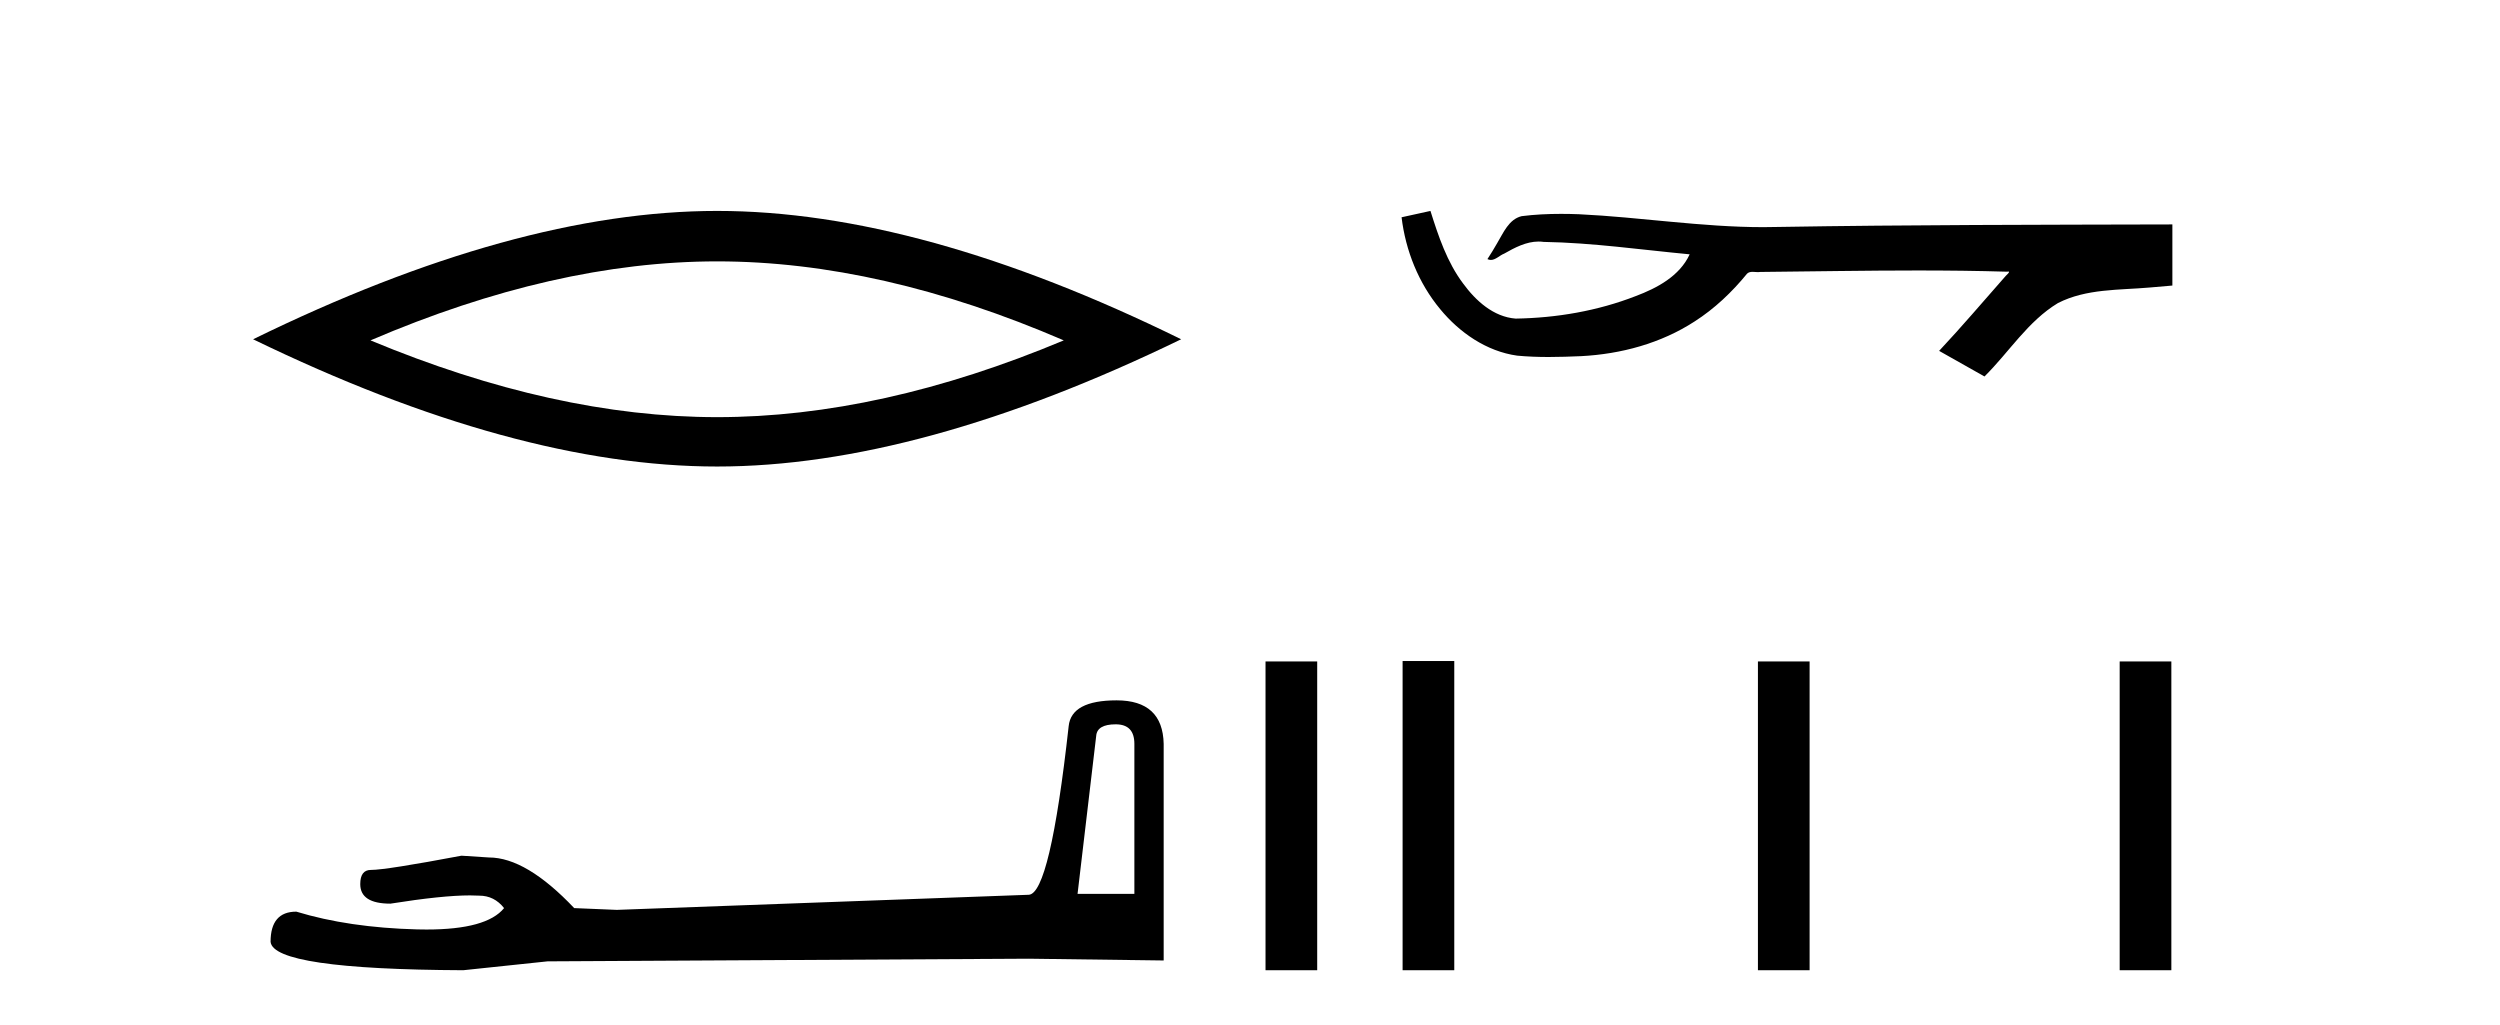 <?xml version='1.0' encoding='UTF-8' standalone='yes'?><svg xmlns='http://www.w3.org/2000/svg' xmlns:xlink='http://www.w3.org/1999/xlink' width='100.0' height='41.0' ><path d='M 28.685 10.455 Q 35.223 10.455 42.551 13.615 Q 35.223 16.686 28.685 16.686 Q 22.191 16.686 14.819 13.615 Q 22.191 10.455 28.685 10.455 ZM 28.685 8.437 Q 20.611 8.437 10.124 13.571 Q 20.611 18.661 28.685 18.661 Q 36.759 18.661 47.246 13.571 Q 36.803 8.437 28.685 8.437 Z' style='fill:#000000;stroke:none' /><path d='M 44.629 28.973 Q 45.375 28.973 45.375 29.754 L 45.375 35.755 L 43.102 35.755 L 43.848 29.435 Q 43.884 28.973 44.629 28.973 ZM 44.665 28.014 Q 42.854 28.014 42.747 29.044 Q 42.002 35.755 41.149 35.791 L 24.672 36.395 L 22.968 36.324 Q 21.05 34.299 19.559 34.299 Q 19.026 34.264 18.458 34.228 Q 15.44 34.797 14.836 34.797 Q 14.41 34.797 14.41 35.365 Q 14.41 36.146 15.617 36.146 Q 17.691 35.816 18.798 35.816 Q 18.999 35.816 19.168 35.826 Q 19.772 35.826 20.163 36.324 Q 19.47 37.181 17.063 37.181 Q 16.878 37.181 16.683 37.176 Q 13.948 37.105 11.853 36.466 Q 10.823 36.466 10.823 37.673 Q 10.93 38.774 18.529 38.809 L 21.903 38.454 L 41.149 38.348 L 46.547 38.419 L 46.547 29.754 Q 46.511 28.014 44.665 28.014 Z' style='fill:#000000;stroke:none' /><path d='M 50.621 26.458 L 50.621 38.809 L 52.688 38.809 L 52.688 26.458 Z' style='fill:#000000;stroke:none' /><path d='M 57.218 8.437 L 57.192 8.443 C 56.816 8.527 56.439 8.609 56.063 8.691 C 56.224 10.027 56.743 11.325 57.606 12.364 C 58.379 13.305 59.462 14.055 60.687 14.226 C 61.106 14.265 61.526 14.28 61.947 14.28 C 62.382 14.28 62.816 14.264 63.249 14.246 C 64.843 14.163 66.437 13.733 67.783 12.859 C 68.585 12.346 69.282 11.683 69.883 10.946 C 69.945 10.888 70.021 10.874 70.102 10.874 C 70.175 10.874 70.251 10.885 70.324 10.885 C 70.355 10.885 70.386 10.883 70.415 10.878 C 72.514 10.858 74.613 10.819 76.712 10.819 C 77.903 10.819 79.094 10.832 80.285 10.868 C 80.306 10.863 80.322 10.861 80.334 10.861 C 80.443 10.861 80.206 11.042 80.17 11.104 C 79.306 12.084 78.46 13.081 77.565 14.035 C 78.17 14.376 78.774 14.718 79.379 15.059 C 80.363 14.087 81.111 12.852 82.317 12.123 C 83.455 11.541 84.767 11.609 86.006 11.499 C 86.303 11.473 86.599 11.448 86.895 11.422 C 86.895 10.607 86.895 9.792 86.895 8.977 C 81.638 8.991 76.382 8.99 71.125 9.078 C 70.928 9.084 70.731 9.086 70.535 9.086 C 68.067 9.086 65.618 8.687 63.156 8.569 C 62.919 8.56 62.681 8.555 62.443 8.555 C 61.916 8.555 61.389 8.58 60.867 8.646 C 60.348 8.772 60.134 9.318 59.884 9.731 C 59.762 9.947 59.632 10.157 59.497 10.364 C 59.544 10.388 59.59 10.398 59.634 10.398 C 59.825 10.398 59.99 10.212 60.167 10.145 C 60.589 9.905 61.049 9.662 61.542 9.662 C 61.609 9.662 61.676 9.666 61.744 9.676 C 63.701 9.709 65.641 9.99 67.587 10.173 C 67.186 11.043 66.285 11.522 65.428 11.844 C 63.902 12.438 62.26 12.718 60.626 12.744 C 59.738 12.677 59.027 12.027 58.525 11.341 C 57.88 10.482 57.537 9.45 57.218 8.437 Z' style='fill:#000000;stroke:none' /><path d='M 56.104 26.441 L 56.104 38.809 L 58.171 38.809 L 58.171 26.441 ZM 70.317 26.458 L 70.317 38.809 L 72.384 38.809 L 72.384 26.458 ZM 84.787 26.458 L 84.787 38.809 L 86.854 38.809 L 86.854 26.458 Z' style='fill:#000000;stroke:none' /></svg>